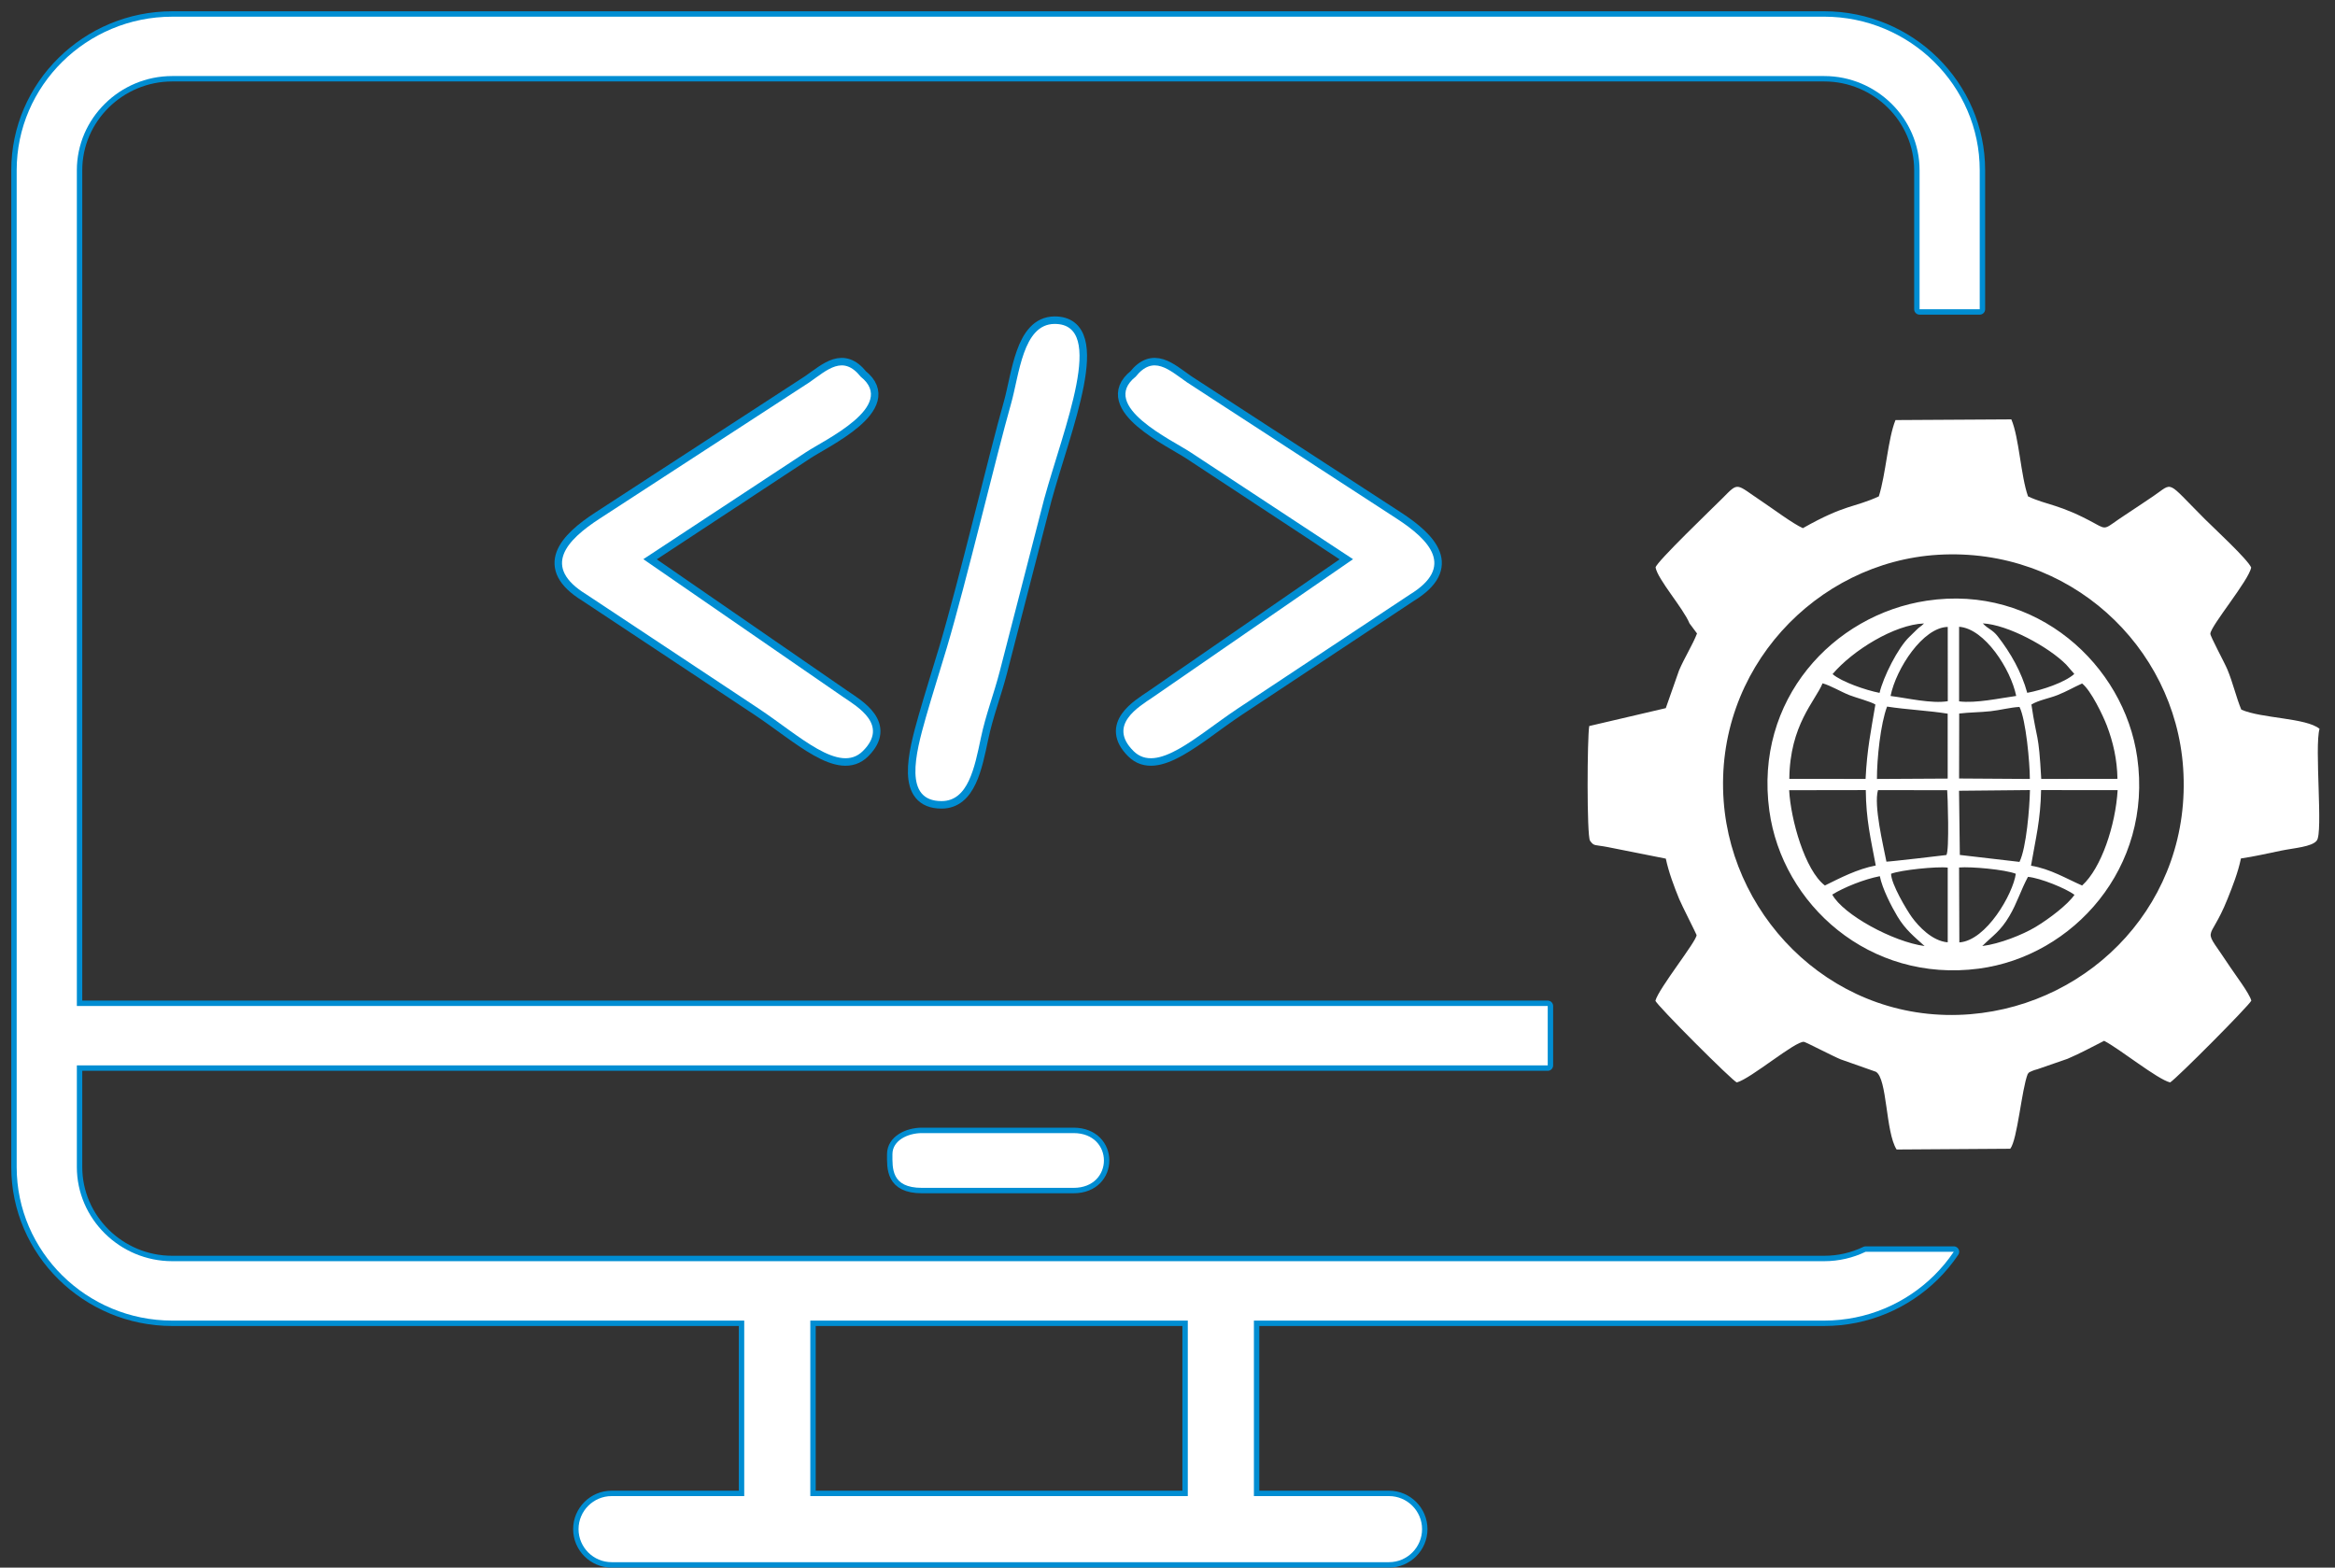 <?xml version="1.0" encoding="UTF-8"?>
<svg xmlns="http://www.w3.org/2000/svg" width="140" height="94" viewBox="0 0 140 94" fill="none">
  <rect x="0" y="0" width="140" height="94" fill="#333333" stroke="none"/>
  <path d="M10.325 1H109.372C111.939 1 114.271 2.035 115.96 3.702C117.65 5.37 118.699 7.673 118.699 10.206V18.543H115.092V10.206C115.092 8.656 114.448 7.244 113.411 6.22C112.373 5.196 110.944 4.56 109.373 4.56H10.326C8.756 4.56 7.326 5.196 6.289 6.22C5.252 7.244 4.608 8.655 4.608 10.206V60.324H92.797V63.885H4.608V69.981C4.608 71.531 5.252 72.943 6.289 73.967C7.326 74.991 8.756 75.626 10.326 75.626H109.373C110.262 75.626 111.105 75.423 111.858 75.061H117.143C116.797 75.574 116.401 76.051 115.962 76.485C114.272 78.153 111.94 79.188 109.373 79.188H75.181V89.712H83.282C84.372 89.712 85.263 90.603 85.263 91.693C85.263 92.784 84.372 93.675 83.282 93.675H36.67C35.58 93.675 34.688 92.784 34.688 91.693C34.688 90.603 35.579 89.712 36.67 89.712H44.622V79.188H10.326C7.76 79.188 5.428 78.153 3.738 76.485C2.048 74.818 1 72.515 1 69.982V10.207C1 7.673 2.048 5.371 3.738 3.704C5.428 2.036 7.76 1.001 10.326 1.001L10.325 1ZM71.217 89.713V79.189H48.584V89.713H71.217Z" fill="white" stroke="#008DD2" stroke-width="0.649" stroke-miterlimit="22.926" stroke-linecap="round" stroke-linejoin="round"></path>
  <path d="M10.325 1H109.372C111.939 1 114.271 2.035 115.96 3.702C117.65 5.37 118.699 7.673 118.699 10.206V18.543H115.092V10.206C115.092 8.656 114.448 7.244 113.411 6.22C112.373 5.196 110.944 4.56 109.373 4.56H10.326C8.756 4.56 7.326 5.196 6.289 6.22C5.252 7.244 4.608 8.655 4.608 10.206V60.324H92.797V63.885H4.608V69.981C4.608 71.531 5.252 72.943 6.289 73.967C7.326 74.991 8.756 75.626 10.326 75.626H109.373C110.262 75.626 111.105 75.423 111.858 75.061H117.143C116.797 75.574 116.401 76.051 115.962 76.485C114.272 78.153 111.94 79.188 109.373 79.188H75.181V89.712H83.282C84.372 89.712 85.263 90.603 85.263 91.693C85.263 92.784 84.372 93.675 83.282 93.675H36.67C35.58 93.675 34.688 92.784 34.688 91.693C34.688 90.603 35.579 89.712 36.67 89.712H44.622V79.188H10.326C7.76 79.188 5.428 78.153 3.738 76.485C2.048 74.818 1 72.515 1 69.982V10.207C1 7.673 2.048 5.371 3.738 3.704C5.428 2.036 7.76 1.001 10.326 1.001L10.325 1ZM71.217 89.713V79.189H48.584V89.713H71.217Z" fill="white"></path>
  <path fill-rule="evenodd" clip-rule="evenodd" d="M53.508 69.208C53.508 70.035 53.42 71.229 55.276 71.229H64.368C66.795 71.229 66.795 67.945 64.368 67.945H55.276C54.425 67.945 53.508 68.391 53.508 69.208Z" fill="white" stroke="#008DD2" stroke-width="0.649" stroke-miterlimit="22.926"></path>
  <path fill-rule="evenodd" clip-rule="evenodd" d="M53.508 69.208C53.508 70.035 53.42 71.229 55.276 71.229H64.368C66.795 71.229 66.795 67.945 64.368 67.945H55.276C54.425 67.945 53.508 68.391 53.508 69.208Z" fill="white"></path>
  <path d="M59.943 40.252L62.604 29.927C63.759 25.7 66.385 19.401 63.221 19.424C61.321 19.438 61.114 22.477 60.618 24.215C59.736 27.312 57.946 34.881 56.767 38.848C56.351 40.245 55.921 41.588 55.517 42.999C54.876 45.239 54.165 48.038 56.454 48.037C58.045 48.036 58.431 46.047 58.812 44.242C59.1 42.865 59.588 41.626 59.943 40.252Z" fill="white" stroke="#008DD2" stroke-width="0.9" stroke-miterlimit="22.926" stroke-linecap="round" stroke-linejoin="round"></path>
  <path d="M59.943 40.252L62.604 29.927C63.759 25.7 66.385 19.401 63.221 19.424C61.321 19.438 61.114 22.477 60.618 24.215C59.736 27.312 57.946 34.881 56.767 38.848C56.351 40.245 55.921 41.588 55.517 42.999C54.876 45.239 54.165 48.038 56.454 48.037C58.045 48.036 58.431 46.047 58.812 44.242C59.1 42.865 59.588 41.626 59.943 40.252Z" fill="white"></path>
  <path d="M45.508 42.503C47.955 44.133 50.332 46.437 51.739 45.032C53.298 43.476 51.431 42.39 50.571 41.807L38.573 33.531L48.324 27.116C49.416 26.389 53.82 24.349 51.604 22.587C50.547 21.26 49.618 22.165 48.535 22.922L35.947 31.104C33.967 32.391 32.455 33.991 35.161 35.647L45.51 42.503H45.508Z" fill="white" stroke="#008DD2" stroke-width="0.9" stroke-miterlimit="22.926" stroke-linecap="round" stroke-linejoin="round"></path>
  <path d="M45.508 42.503C47.955 44.133 50.332 46.437 51.739 45.032C53.298 43.476 51.431 42.39 50.571 41.807L38.573 33.531L48.324 27.116C49.416 26.389 53.82 24.349 51.604 22.587C50.547 21.26 49.618 22.165 48.535 22.922L35.947 31.104C33.967 32.391 32.455 33.991 35.161 35.647L45.51 42.503H45.508Z" fill="white"></path>
  <path d="M74.189 42.503C71.742 44.133 69.365 46.437 67.957 45.032C66.398 43.476 68.265 42.39 69.125 41.807L81.124 33.531L71.373 27.116C70.281 26.389 65.876 24.349 68.092 22.587C69.15 21.26 70.079 22.165 71.162 22.922L83.749 31.104C85.729 32.391 87.242 33.991 84.537 35.647L74.188 42.503H74.189Z" fill="white" stroke="#008DD2" stroke-width="0.9" stroke-miterlimit="22.926" stroke-linecap="round" stroke-linejoin="round"></path>
  <path d="M74.189 42.503C71.742 44.133 69.365 46.437 67.957 45.032C66.398 43.476 68.265 42.39 69.125 41.807L81.124 33.531L71.373 27.116C70.281 26.389 65.876 24.349 68.092 22.587C69.15 21.26 70.079 22.165 71.162 22.922L83.749 31.104C85.729 32.391 87.242 33.991 84.537 35.647L74.188 42.503H74.189Z" fill="white"></path>
  <path fill-rule="evenodd" clip-rule="evenodd" d="M116.203 33.267C124.063 32.798 130.392 38.737 130.895 46.046C131.444 54.029 125.439 60.215 118.144 60.816C110.212 61.469 103.876 55.284 103.346 48.029C102.768 40.115 108.912 33.702 116.203 33.267ZM101.295 37.377L101.749 37.986C101.491 38.656 100.99 39.45 100.67 40.203L99.876 42.463L95.287 43.536C95.165 44.165 95.132 50.155 95.335 50.416C95.582 50.758 95.593 50.639 96.397 50.795L99.877 51.487C100.057 52.327 100.372 53.153 100.683 53.918C100.813 54.24 101.719 56.024 101.722 56.067C101.745 56.415 99.448 59.271 99.255 60.005C99.274 60.222 103.935 64.885 104.137 64.907C104.987 64.675 107.66 62.403 108.163 62.474C108.28 62.491 109.935 63.354 110.363 63.524L112.471 64.267C113.162 64.662 113.045 67.867 113.714 68.929L120.529 68.884C120.962 68.337 121.21 65.324 121.577 64.399C121.735 64.244 121.544 64.361 121.848 64.216C121.929 64.177 122.06 64.143 122.157 64.116L123.961 63.491C124.776 63.145 125.416 62.783 126.158 62.412C127.099 62.899 129.353 64.723 130.115 64.907C130.531 64.646 134.825 60.325 134.983 60.004C134.867 59.562 134.025 58.458 133.732 58.013C131.956 55.307 132.408 56.769 133.556 53.904C133.863 53.138 134.182 52.33 134.361 51.476C135.157 51.363 135.951 51.175 136.756 51.011C137.538 50.85 138.631 50.78 138.906 50.404C139.297 49.948 138.759 44.786 139.073 43.703C138.256 43.036 135.59 43.089 134.381 42.551C134.067 41.791 133.875 40.924 133.545 40.138C133.369 39.719 132.517 38.152 132.526 37.999C132.557 37.514 134.843 34.795 134.974 34.028C134.762 33.535 132.722 31.652 132.2 31.13C129.817 28.747 130.346 28.918 129.096 29.758C128.505 30.155 127.97 30.517 127.392 30.896C126.185 31.684 126.354 31.806 125.633 31.406C123.489 30.22 122.738 30.302 121.595 29.765C121.157 28.532 121.063 26.236 120.594 25.148L113.648 25.189C113.193 26.309 113.072 28.425 112.649 29.765C111.158 30.451 110.644 30.226 108.095 31.671C107.478 31.392 106.321 30.522 105.652 30.076C104.03 28.993 104.275 28.871 103.255 29.896C102.772 30.381 99.298 33.711 99.264 34.026C99.382 34.731 100.933 36.485 101.295 37.375V37.377Z" fill="white"></path>
  <path fill-rule="evenodd" clip-rule="evenodd" d="M118.849 56.73C119.508 56.082 119.937 55.845 120.476 54.932C120.933 54.163 121.164 53.373 121.591 52.58C122.328 52.646 123.858 53.27 124.381 53.656C123.975 54.246 122.877 55.086 122.046 55.586C121.272 56.051 119.888 56.601 118.849 56.729V56.73ZM109.857 53.643C110.566 53.205 111.761 52.724 112.709 52.54C112.86 53.298 113.409 54.36 113.762 54.948C114.25 55.76 114.768 56.161 115.393 56.729C113.5 56.474 110.508 54.845 109.857 53.643ZM113.383 52.395C113.971 52.166 116.122 51.947 116.78 52.026V56.506C115.842 56.43 115.02 55.538 114.628 54.996C114.323 54.574 113.39 53.016 113.383 52.395ZM117.477 56.511L117.461 52.018C118.199 51.957 120.217 52.141 120.862 52.395C120.696 53.596 119.099 56.401 117.477 56.511ZM121.083 51.683L117.506 51.266L117.458 47.417L121.71 47.376C121.689 48.438 121.497 50.837 121.083 51.683ZM112.599 47.378L116.748 47.385C116.772 47.538 116.893 51.103 116.694 51.271C116.67 51.28 113.255 51.678 113.105 51.669C112.917 50.703 112.334 48.293 112.599 47.378ZM107.272 47.384L111.867 47.377C111.884 49.155 112.162 50.278 112.465 51.899C111.353 52.111 110.335 52.645 109.415 53.098C108.218 52.185 107.365 49.143 107.273 47.383L107.272 47.384ZM124.837 53.099C123.893 52.691 122.949 52.105 121.774 51.911C122.056 50.257 122.345 49.191 122.377 47.377L126.968 47.38C126.841 49.485 125.992 52.055 124.837 53.1V53.099ZM117.468 42.786C118.082 42.713 118.715 42.716 119.341 42.648C119.915 42.586 120.552 42.415 121.083 42.391C121.47 43.157 121.704 45.749 121.704 46.709L117.462 46.682L117.468 42.786ZM112.536 46.71C112.532 45.492 112.755 43.387 113.144 42.37C114.306 42.551 115.647 42.611 116.777 42.795L116.778 46.687L112.536 46.71ZM121.799 42.246C122.233 41.982 122.878 41.874 123.357 41.682C123.928 41.455 124.309 41.222 124.837 40.985C125.371 41.402 126.09 42.908 126.318 43.503C126.7 44.503 126.937 45.548 126.957 46.702L122.387 46.708C122.225 43.781 122.137 44.546 121.798 42.248L121.799 42.246ZM107.283 46.703C107.311 43.477 108.839 42.038 109.276 40.975C109.756 41.105 110.365 41.478 110.89 41.685C111.265 41.834 112.16 42.066 112.442 42.246C112.169 43.886 111.944 44.913 111.855 46.707L107.283 46.703ZM117.461 37.584C118.99 37.689 120.558 40.121 120.886 41.732C119.886 41.868 118.476 42.184 117.462 42.057V37.584H117.461ZM113.352 41.734C113.685 40.089 115.293 37.621 116.781 37.593L116.784 42.046C115.828 42.212 114.315 41.853 113.352 41.734ZM121.548 41.546C121.204 40.296 120.555 39.158 119.785 38.165C119.455 37.739 119.218 37.74 118.884 37.381C120.374 37.454 122.833 38.788 123.885 39.854L124.319 40.353C124.327 40.336 124.35 40.396 124.363 40.419C123.779 40.932 122.437 41.378 121.549 41.545L121.548 41.546ZM109.876 40.421C111.074 39.006 113.584 37.45 115.359 37.385C115.141 37.601 115.108 37.565 114.895 37.783C114.71 37.971 114.677 38.004 114.485 38.185C113.794 38.838 112.914 40.6 112.693 41.548C111.852 41.384 110.407 40.881 109.877 40.422L109.876 40.421ZM115.525 36.02C109.916 36.864 105.175 41.958 106.084 48.609C106.854 54.235 112.089 58.947 118.645 58.083C124.3 57.338 129.078 52.031 128.143 45.423C127.359 39.881 122.097 35.029 115.527 36.02H115.525Z" fill="white"></path>
</svg>
